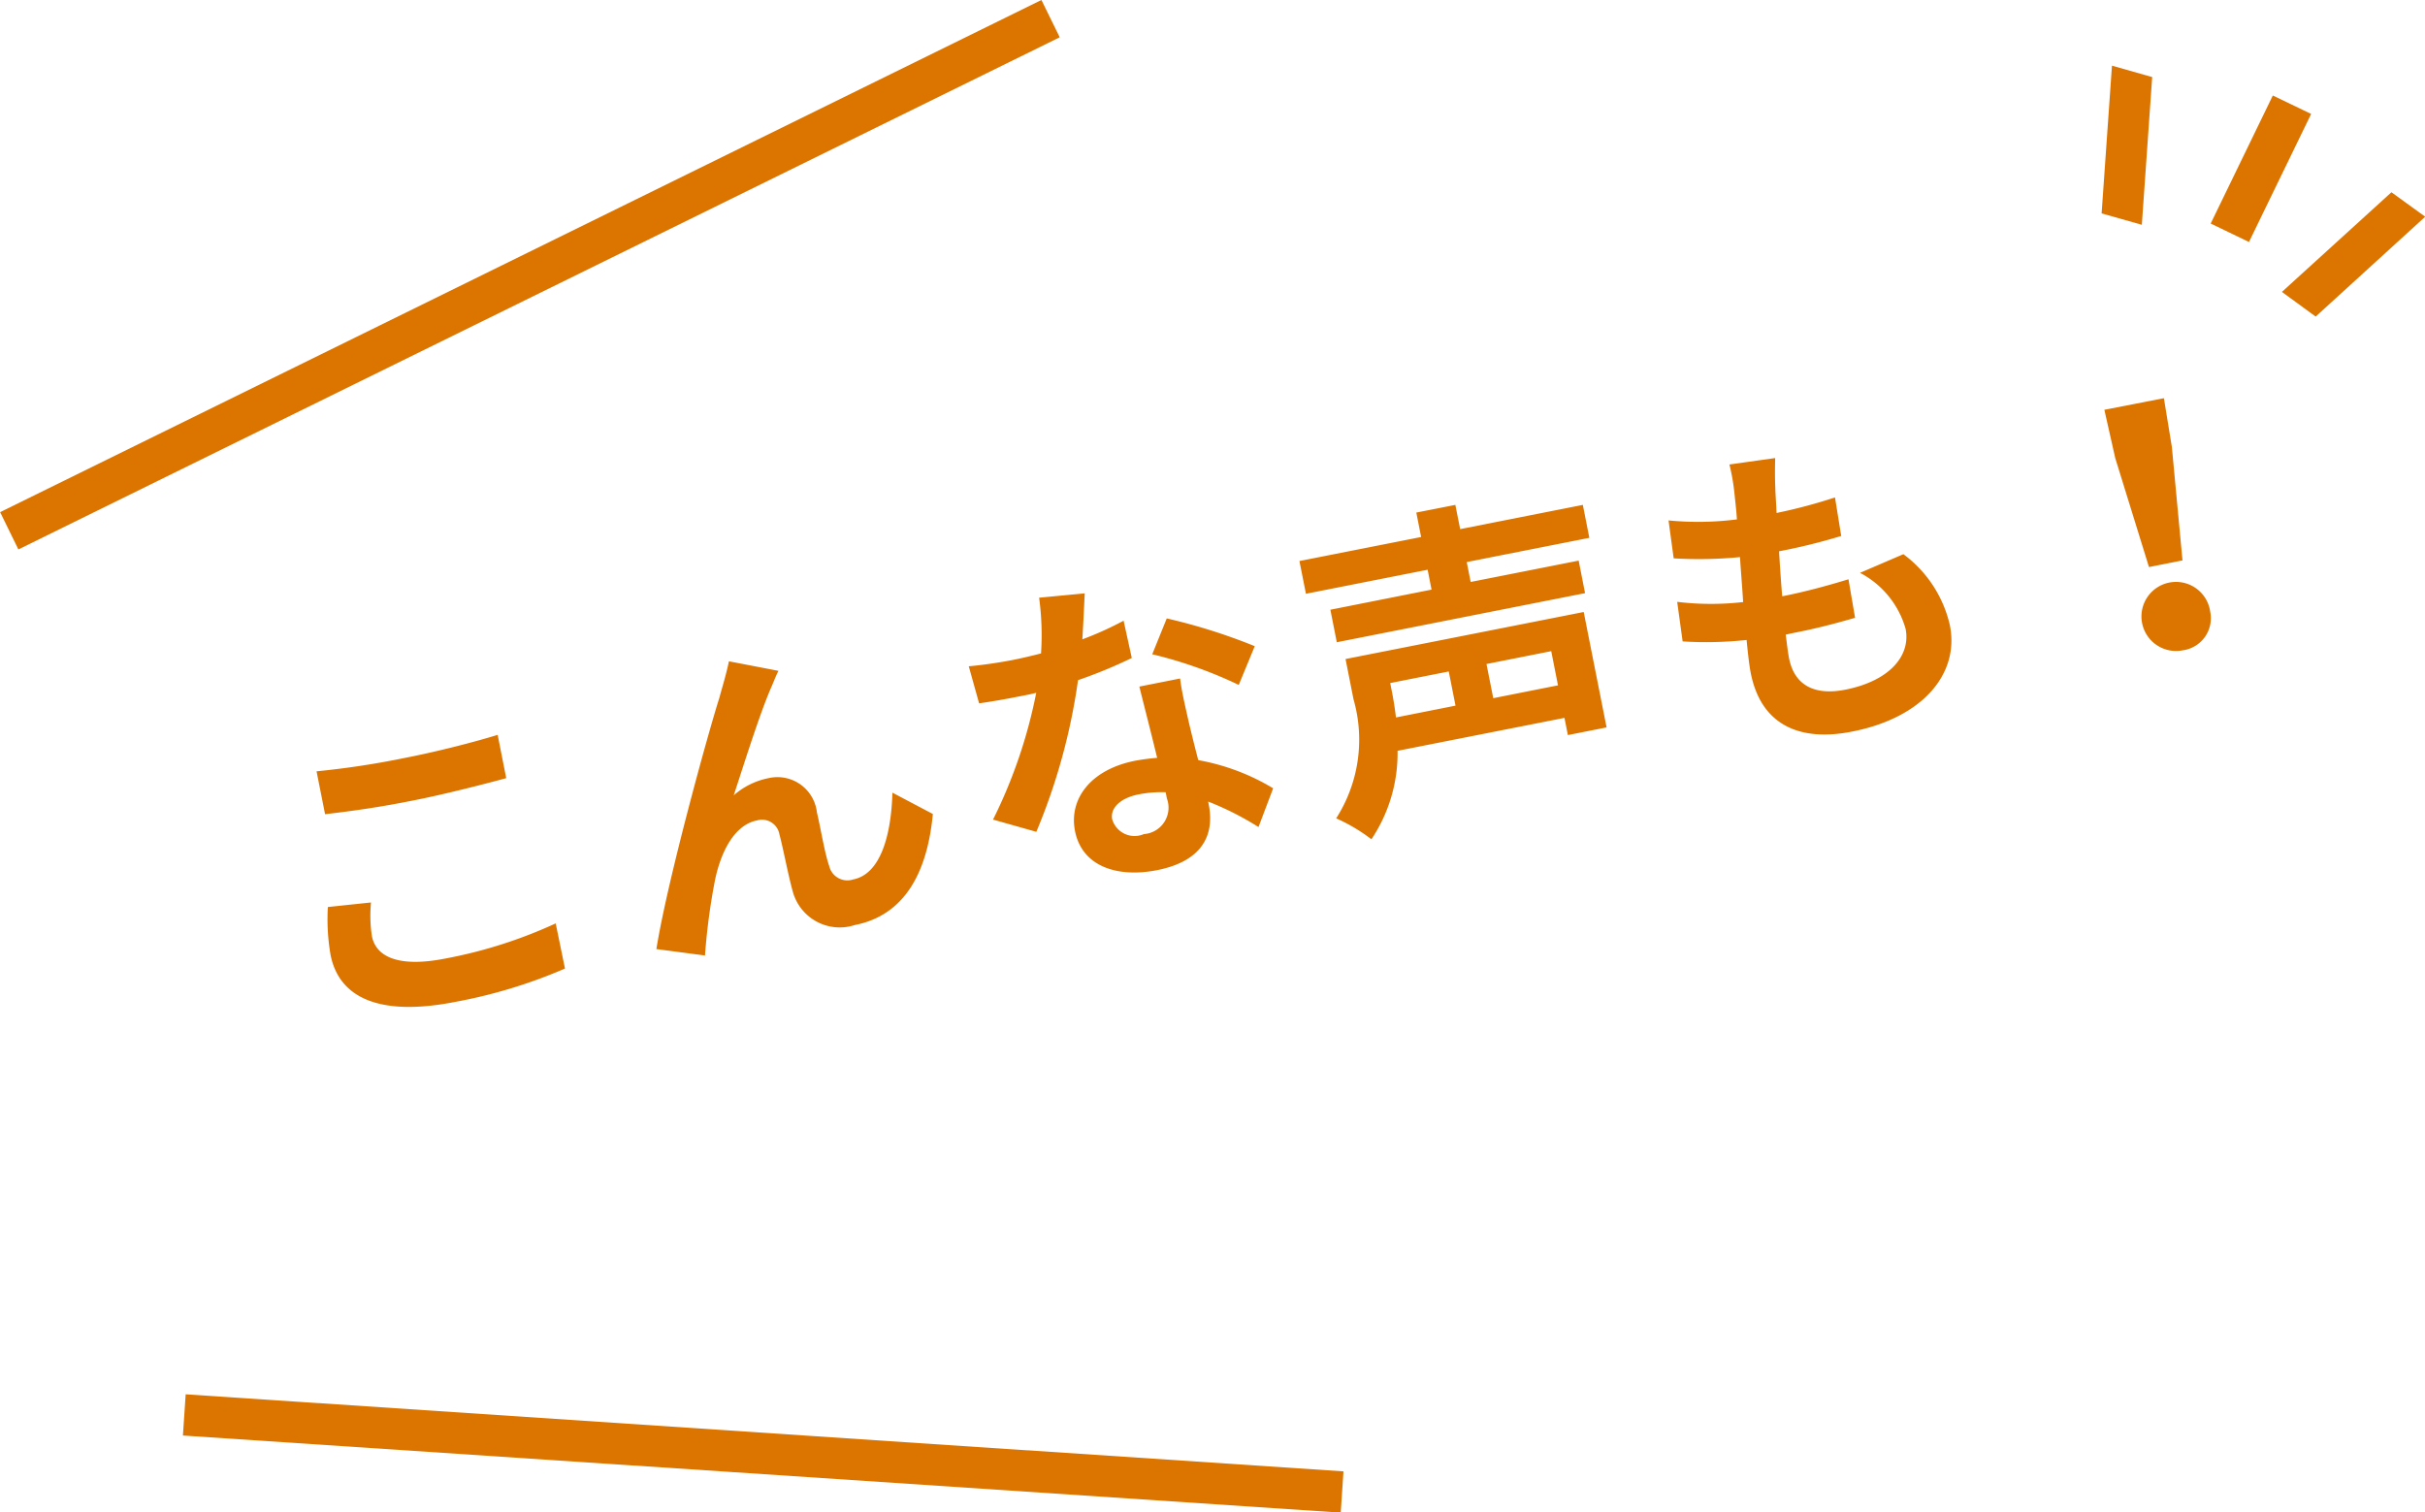 <svg id="voice-txt.svg" xmlns="http://www.w3.org/2000/svg" width="117.032" height="73"><defs><style>.cls-1{fill:#dc7400;fill-rule:evenodd}</style></defs><path id="こんな声も_" data-name="こんな声も！" class="cls-1" d="M572.5 8290.89c1.29-.15 2.656-.34 4.289-.67 1.476-.29 3.386-.78 4.454-1.07l-.414-2.09c-1.168.36-2.924.81-4.463 1.11a41.2 41.2 0 01-4.277.65zm.135 4.48a10.194 10.194 0 00.13 2.31c.422 2.13 2.448 2.97 6.013 2.27a24.452 24.452 0 005.3-1.61l-.448-2.18a22.635 22.635 0 01-5.343 1.7c-2.245.44-3.33-.09-3.526-1.08a6.626 6.626 0 01-.044-1.63zm21.747-11.4l-2.391-.46c-.152.72-.335 1.28-.455 1.74-.525 1.64-2.514 8.82-3.046 12.15l2.345.31a30.546 30.546 0 01.494-3.69c.3-1.38.95-2.62 2.018-2.83a.853.853 0 011.082.68c.171.62.407 1.9.634 2.72a2.348 2.348 0 003 1.65c2.4-.47 3.5-2.52 3.769-5.36l-1.951-1.03c-.057 2.02-.56 3.93-1.895 4.19a.9.9 0 01-1.157-.65c-.221-.63-.423-1.89-.591-2.58a1.917 1.917 0 00-2.335-1.66 3.586 3.586 0 00-1.681.83c.5-1.52 1.248-3.92 1.8-5.19.125-.28.241-.6.361-.82zm22.985-1.19a27.825 27.825 0 00-4.247-1.34l-.7 1.73a20.837 20.837 0 014.175 1.48zm-6.329-1.23a15.939 15.939 0 01-1.992.9c.055-.87.089-1.69.115-2.22l-2.2.21a13.464 13.464 0 01.092 2.69c-.465.12-.933.23-1.388.32-.566.11-1.4.24-2.1.3l.5 1.79c.681-.1 1.312-.21 1.956-.34.267-.05.534-.1.8-.17a24.114 24.114 0 01-2.085 6.12l2.09.59a29.4 29.4 0 002.012-7.32 23.646 23.646 0 002.595-1.07zm2.089 8.58a1.279 1.279 0 01-1.112 1.72 1.126 1.126 0 01-1.527-.71c-.109-.55.4-1.04 1.293-1.21a5.642 5.642 0 011.287-.1zm-1.329-5.4c.233.94.582 2.29.859 3.44a10.606 10.606 0 00-1.065.14c-2.166.43-3.2 1.86-2.9 3.39.339 1.71 2.033 2.27 3.964 1.89 2.214-.44 2.775-1.73 2.49-3.17l-.028-.14a14.371 14.371 0 012.43 1.23l.707-1.87a10.615 10.615 0 00-3.614-1.36c-.2-.76-.379-1.5-.482-1.94-.152-.69-.311-1.33-.395-2zm14.932-.73l.326 1.65-2.873.57c-.053-.43-.115-.83-.189-1.21l-.09-.45zm5.272.67l-3.124.62-.327-1.65 3.125-.62zm1.241-3.54l-11.494 2.27.386 1.95a7.051 7.051 0 01-.838 5.74 8.339 8.339 0 011.7 1.01 7.458 7.458 0 001.262-4.27l8.055-1.59.165.83 1.868-.37zm.272-3.58l-.314-1.59-5.92 1.17-.233-1.17-1.884.37.233 1.18-5.873 1.16.314 1.58 5.873-1.16.189.96-4.883.97.31 1.57 11.981-2.37-.308-1.57-5.213 1.03-.189-.96zm13.062 1.69a4.409 4.409 0 012.2 2.7c.255 1.28-.743 2.51-2.91 2.94-1.538.3-2.463-.25-2.715-1.52-.056-.28-.1-.68-.161-1.14.2-.04.424-.09.628-.13.958-.19 1.856-.43 2.72-.68l-.319-1.86c-1 .31-2.13.61-3.088.8l-.11.02c-.058-.7-.11-1.46-.152-2.17a28.209 28.209 0 003-.74l-.3-1.86a25.271 25.271 0 01-2.821.75c-.021-.52-.054-.94-.06-1.21-.018-.42-.02-.85-.006-1.44l-2.208.31a9.883 9.883 0 01.242 1.39c.037.35.089.78.12 1.26a14.742 14.742 0 01-3.3.05l.248 1.83a20.448 20.448 0 003.2-.06c.045.72.11 1.46.152 2.17a13.562 13.562 0 01-3.183-.01l.263 1.91a18.228 18.228 0 003.086-.07c.065.65.126 1.21.2 1.59.512 2.59 2.451 3.32 4.9 2.83 3.408-.67 5.176-2.79 4.713-5.12a5.884 5.884 0 00-2.246-3.44zm13.946-.28l1.617-.32-.513-5.48-.384-2.35-2.873.56.525 2.33zm1.627 4.02a1.563 1.563 0 001.329-1.86 1.667 1.667 0 10-1.328 1.86z" transform="translate(-556.812 -8251.59)"/><path id="長方形_634" data-name="長方形 634" class="cls-1" d="M658.737 8254.76l1.941.55-.5 7.13-1.941-.55z" transform="translate(-556.812 -8251.59)"/><path id="長方形_634-2" data-name="長方形 634" class="cls-1" d="M666.5 8256.2l1.849.89-3 6.18-1.848-.89z" transform="translate(-556.812 -8251.59)"/><path id="長方形_634-3" data-name="長方形 634" class="cls-1" d="M672.224 8260.87l1.63 1.18-5.286 4.82-1.63-1.19z" transform="translate(-556.812 -8251.59)"/><path id="長方形_632" data-name="長方形 632" class="cls-1" d="M607.072 8251.59l.883 1.8-50.255 24.72-.882-1.8z" transform="translate(-556.812 -8251.59)"/><path id="長方形_632-2" data-name="長方形 632" class="cls-1" d="M621.649 8322.61l-.132 1.99-55.877-3.72.133-1.99z" transform="translate(-556.812 -8251.59)"/></svg>